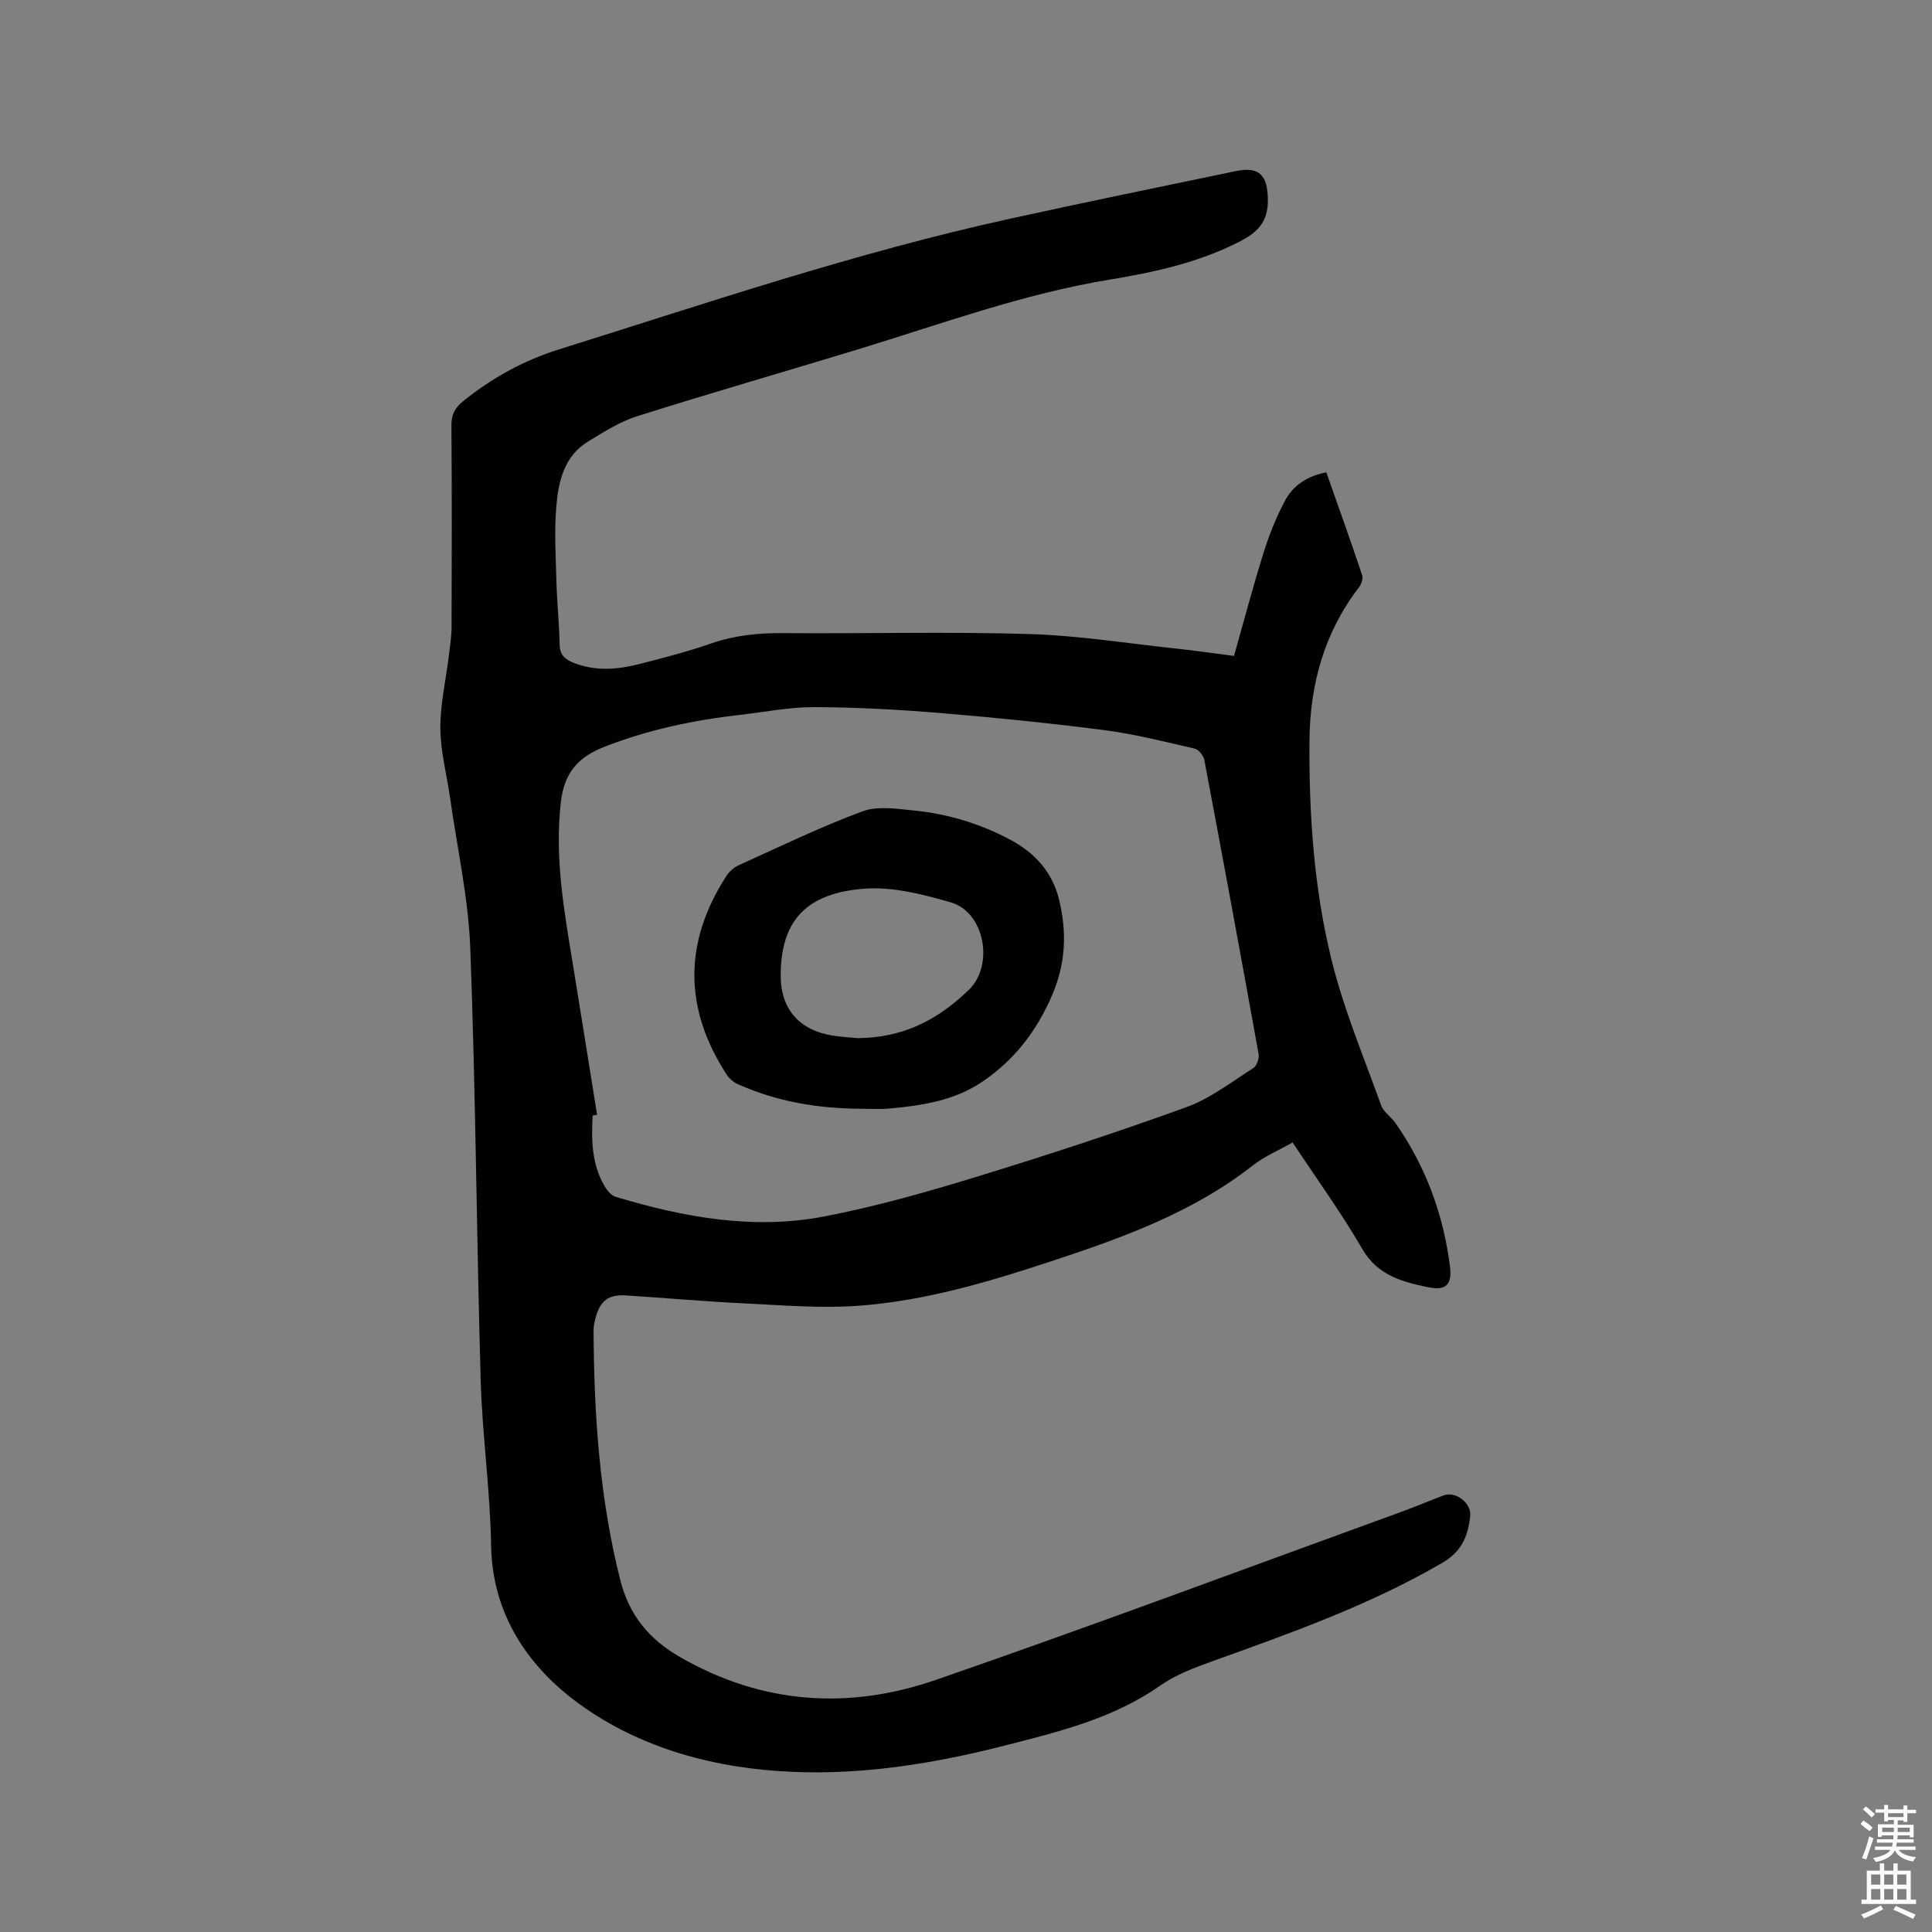 <svg enable-background="new 0 0 400 400" viewBox="0 0 400 400" xmlns="http://www.w3.org/2000/svg"><rect x="0" y="0" width="400" height="400" fill="#808080" stroke="none"/><path d="m385.2 377.6.6-.7c.6.4 1.3.9 1.9 1.5l-.6.7c-.8-.5-1.4-1-1.9-1.5zm.3 7.1c.6-1.4 1.1-2.9 1.5-4.5.3.1.6.3.9.4-.5 1.4-1 2.9-1.5 4.4zm.2-10.1.6-.6c.7.5 1.3 1.1 1.9 1.6l-.7.7c-.6-.6-1.2-1.2-1.8-1.7zm8.4-.8h.8v.9h1.8v.7h-1.8v1.8h-.8v-.3h-1.2v.9h3.3v2.6h-.8v-.4h-2.5c0 .3 0 .6-.1.8h3.4v.7h-3.5c0 .3-.1.6-.1.8h4v.7h-3.5c.7.9 1.9 1.3 3.6 1.5-.2.2-.4.5-.6.9-1.9-.3-3.2-1.1-3.8-2.3-.5 1.1-1.8 2-3.9 2.4-.2-.3-.4-.5-.6-.8 1.9-.4 3.1-.9 3.6-1.7h-3.2v-.7h3.5c.1-.2.1-.5.2-.8h-3.3v-.7h3.4c0-.2 0-.5 0-.8h-2.4v.3h-.8v-2.6h3.3v-.9h-1.2v.3h-.8v-1.8h-1.8v-.7h1.8v-.9h.8v.9h3.2zm-4.4 5.5h2.4c0-.3 0-.6 0-.9h-2.4zm1.2-3.1h3.2v-.8h-3.2zm4.4 2.2h-2.4v.9h2.5v-.9z" fill="#fcfafa"/><path d="m389.2 385.8h.9v1.5h1.9v-1.5h.9v1.5h2.7v6h1.1v.9h-11.3v-.9h1.1v-6h2.7zm.2 8.7.5.8c-1.2.6-2.5 1.3-4 1.9-.2-.3-.3-.6-.6-.8 1.6-.6 3-1.3 4.1-1.9zm-2-4.3h1.9v-2.1h-1.9zm0 3.1h1.9v-2.2h-1.9zm2.7-3.1h1.9v-2.1h-1.9zm0 3.1h1.9v-2.2h-1.9zm2.4 1.3c1.4.6 2.7 1.2 4.1 1.8l-.5.9c-1.5-.7-2.8-1.4-4.1-1.9zm2.2-6.5h-1.9v2.1h1.9zm-1.9 5.2h1.9v-2.2h-1.9z" fill="#fcfafa"/><g fill="#010100"><path d="m255.49 135.8c2.04-7.2 3.92-14.34 6.12-21.37 1.16-3.7 2.62-7.37 4.44-10.78 1.69-3.18 4.65-5.1 8.55-5.86 2.51 7.13 5.04 14.19 7.42 21.29.23.69-.15 1.86-.64 2.5-7.23 9.38-10.18 20.2-10.27 31.8-.11 15.19.91 30.4 4.52 45.14 2.53 10.34 6.71 20.28 10.32 30.33.5 1.4 2.07 2.38 2.97 3.67 6.25 8.94 9.92 18.9 11.28 29.68.47 3.73-.78 5.08-4.5 4.31-5.32-1.1-10.47-2.42-13.66-7.93-4.35-7.5-9.46-14.55-14.42-22.05-2.84 1.62-5.81 2.86-8.26 4.78-12.25 9.6-26.56 14.81-41.07 19.61-13.29 4.4-26.73 8.44-40.75 9.44-7.67.54-15.44-.12-23.16-.49-8.25-.4-16.49-1.13-24.74-1.66-3.69-.24-5.4 1.07-6.35 4.71-.21.82-.4 1.67-.4 2.5.09 17.42 1.23 34.71 5.53 51.7 1.84 7.26 5.89 12.22 12.37 15.95 17.04 9.82 34.95 10.97 53.04 4.71 32.2-11.14 64.13-23.09 96.16-34.72 2.98-1.08 5.91-2.32 8.88-3.45 2.51-.96 5.84 1.61 5.52 4.31-.47 4.07-1.67 7.26-5.8 9.66-15.13 8.81-31.47 14.57-47.82 20.45-3.65 1.31-7.42 2.75-10.56 4.95-9.72 6.82-20.93 9.54-32.1 12.4-14.31 3.66-28.85 6.06-43.68 5.48-16.12-.63-31.7-4.77-44.56-14.12-10.4-7.57-17.95-18.39-18.19-32.74-.19-11.43-1.83-22.83-2.16-34.26-.86-29.78-1.03-59.58-2.15-89.35-.39-10.42-2.71-20.78-4.18-31.16-.68-4.83-1.99-9.64-2.02-14.46-.03-5 1.15-10 1.76-15.01.24-1.99.56-3.99.56-5.98.05-13.89.08-27.79-.03-41.68-.02-2.26.72-3.67 2.44-5.05 5.93-4.78 12.49-8.41 19.73-10.68 30.91-9.69 61.62-20.09 93.31-27.05 15.62-3.43 31.29-6.64 46.94-9.9 4.94-1.03 6.56.97 6.62 5.92.06 4.72-2.24 6.84-6.03 8.77-8.45 4.29-17.51 6.26-26.72 7.78-17.85 2.93-34.78 9.15-51.98 14.4-15.29 4.66-30.65 9.08-45.89 13.89-3.56 1.13-6.86 3.25-10.1 5.21-4.97 3.02-6.17 8.26-6.6 13.44-.44 5.24-.11 10.56.03 15.85.12 4.24.58 8.47.65 12.7.03 2.06.96 3.04 2.69 3.76 4.55 1.88 9.16 1.52 13.74.36 5.03-1.28 10.06-2.58 14.95-4.28 4.9-1.71 9.83-2.18 14.97-2.14 16.97.13 33.95-.32 50.9.19 10.24.31 20.43 1.95 30.65 3.04 3.62.38 7.18.91 11.73 1.49zm-131.87 95.01c-.3.05-.61.1-.91.15-.31 5.03-.19 10.01 2.4 14.52.53.93 1.4 2.01 2.34 2.3 14.13 4.27 28.55 6.89 43.22 4.07 10.56-2.03 20.99-4.99 31.29-8.14 14.66-4.49 29.25-9.26 43.66-14.48 4.96-1.8 9.34-5.22 13.87-8.1.71-.45 1.25-2 1.09-2.9-3.66-20.32-7.41-40.62-11.24-60.91-.17-.89-1.16-2.13-1.98-2.32-6.17-1.42-12.35-3-18.62-3.82-11.34-1.47-22.73-2.61-34.13-3.56-8.63-.71-17.3-1.19-25.95-1.22-5.16-.02-10.32 1.02-15.47 1.61-9.61 1.09-18.97 3.06-28.04 6.6-5.51 2.15-8.34 5.42-9.03 11.46-1.32 11.48.68 22.59 2.52 33.77 1.69 10.33 3.32 20.66 4.98 30.97z"/><path d="m178.03 229.55c-8.75-.06-17.28-1.48-25.32-5.11-.89-.4-1.76-1.17-2.29-2-8.88-13.69-8.87-27.42-.01-41.11.59-.91 1.55-1.75 2.54-2.2 8.49-3.83 16.89-7.92 25.61-11.15 3.14-1.16 7.09-.53 10.61-.18 7.12.7 13.88 2.76 20.22 6.18 5.02 2.71 8.53 6.73 9.87 12.24 1.63 6.69 1.44 13.14-1.43 19.81-3.22 7.5-7.85 13.46-14.47 17.94-5.79 3.92-12.52 4.93-19.3 5.55-2 .18-4.02.03-6.03.03zm-.46-14.61c8.8-.11 15.91-3.16 23-9.98 5.29-5.09 3.31-16.11-3.7-18.13-5.83-1.68-12.11-3.3-18.02-2.83-11.77.94-17.13 6.43-17.22 17.77-.06 7.19 3.87 11.56 10.89 12.66 1.67.25 3.37.34 5.05.51z"/></g></svg>